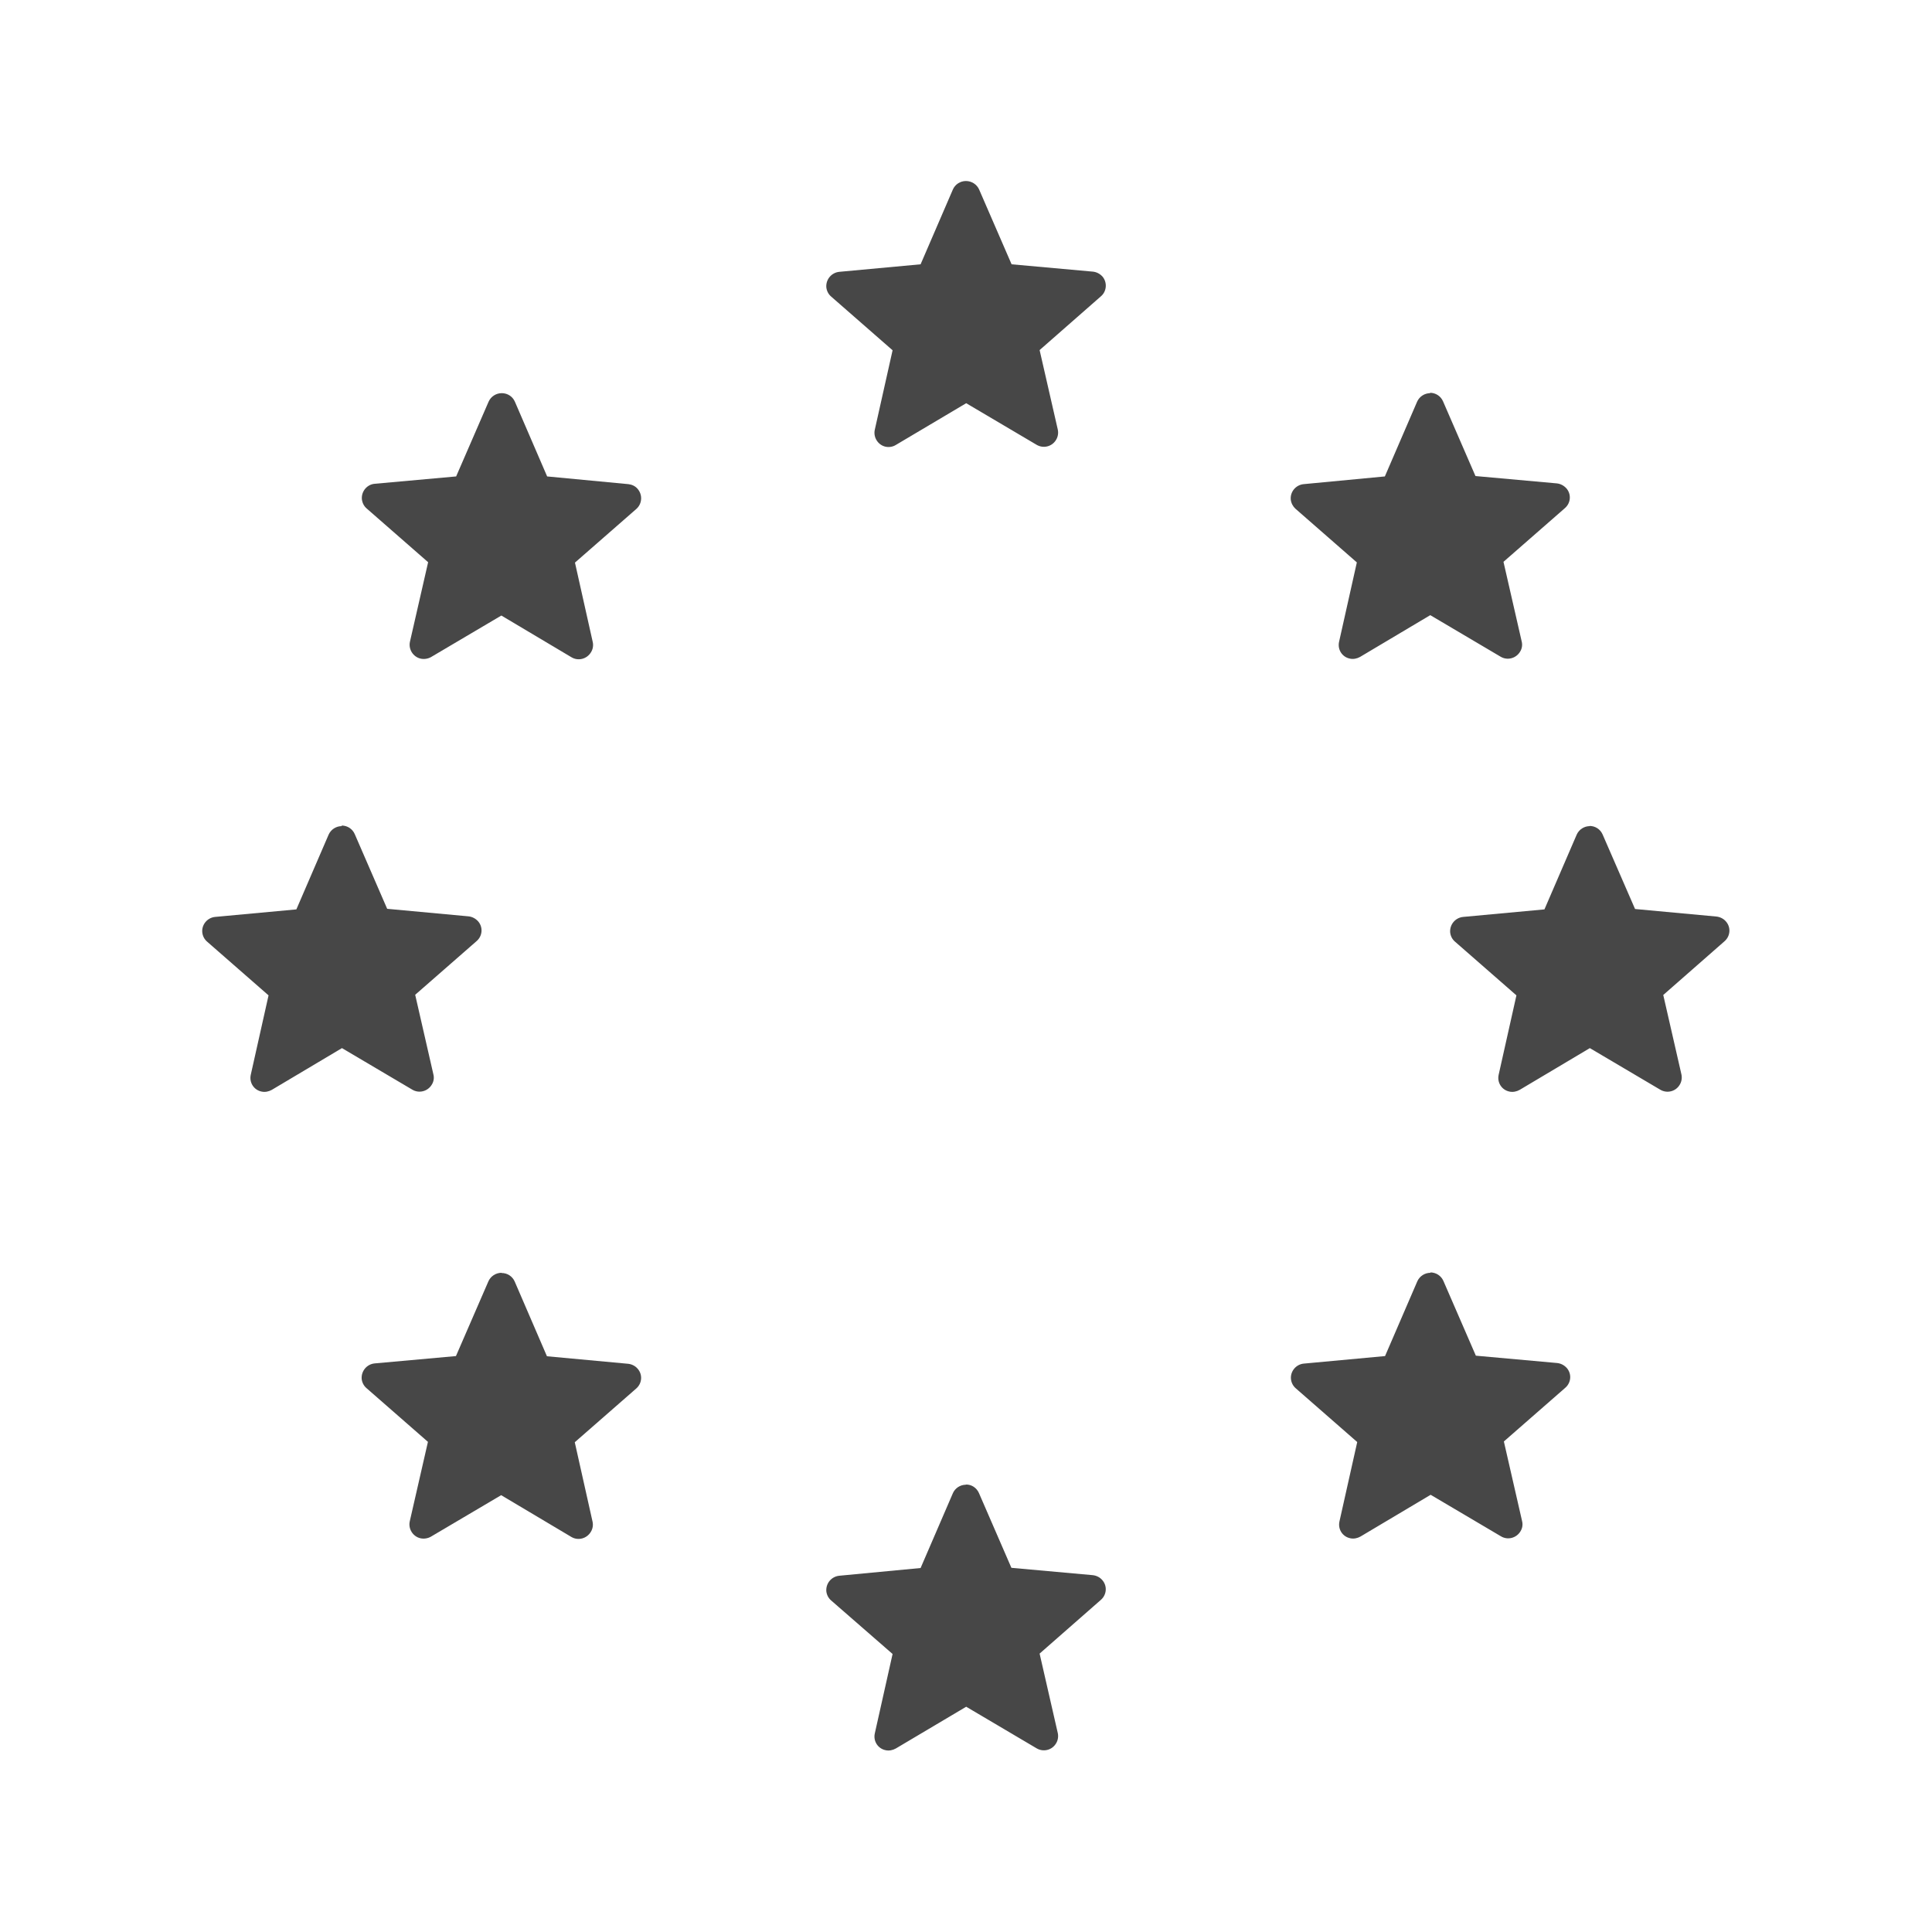 <?xml version="1.0" encoding="UTF-8"?>
<svg id="Calque_1" xmlns="http://www.w3.org/2000/svg" viewBox="0 0 100 100">
  <defs>
    <style>
      .cls-1 {
        fill: #474747;
      }
    </style>
  </defs>
  <g>
    <path class="cls-1" d="M25.97,20.35c-.29,0-.56.17-.68.44l-1.68,3.87-4.21.38c-.4.03-.7.39-.67.79.02.19.1.36.25.49l3.18,2.78-.94,4.11c-.09.39.16.79.55.88.18.04.38.01.54-.08l3.64-2.15,3.63,2.16c.35.21.8.09,1.01-.26.1-.16.13-.35.09-.53l-.92-4.11,3.18-2.78c.3-.27.33-.73.06-1.04-.12-.14-.29-.22-.47-.24l-4.21-.4-1.67-3.87c-.12-.27-.38-.44-.68-.44h0Z"/>
    <path class="cls-1" d="M74.03,20.35c-.29,0-.56.17-.68.44l-1.67,3.87-4.21.4c-.4.04-.7.4-.66.8.02.18.11.35.24.47l3.18,2.78-.92,4.11c-.09.4.16.79.56.87.18.04.37,0,.53-.09l3.63-2.16,3.64,2.15c.35.21.8.09,1.01-.26.1-.16.13-.35.08-.54l-.94-4.11,3.18-2.78c.31-.27.34-.73.07-1.03-.13-.14-.3-.23-.49-.25l-4.21-.38-1.68-3.87c-.12-.27-.38-.44-.68-.44Z"/>
    <path class="cls-1" d="M25.96,65.88c-.29,0-.56.17-.68.44l-1.68,3.87-4.21.38c-.4.04-.7.39-.67.8.02.19.11.36.25.48l3.18,2.78-.94,4.11c-.09.39.16.79.55.88.18.04.38.01.54-.08l3.64-2.15,3.63,2.16c.35.21.8.09,1.01-.26.1-.16.13-.35.09-.53l-.92-4.11,3.18-2.78c.31-.27.34-.73.07-1.03-.12-.14-.3-.23-.48-.25l-4.21-.39-1.67-3.87c-.12-.27-.38-.44-.68-.44h0Z"/>
    <path class="cls-1" d="M74.04,65.88c-.29,0-.56.17-.68.44l-1.67,3.87-4.21.39c-.4.04-.7.4-.66.8.02.19.11.36.25.48l3.18,2.78-.92,4.11c-.09.4.16.79.56.87.18.04.37,0,.53-.09l3.63-2.16,3.64,2.15c.35.21.8.09,1.01-.26.1-.16.13-.35.08-.54l-.94-4.11,3.18-2.78c.31-.27.34-.73.07-1.03-.13-.14-.3-.23-.49-.25l-4.21-.38-1.68-3.87c-.12-.27-.38-.44-.68-.44h0Z"/>
  </g>
  <g>
    <path class="cls-1" d="M49.99,9.37c-.29,0-.56.18-.67.44l-1.67,3.87-4.21.39c-.4.04-.7.39-.67.8.02.19.11.36.25.48l3.18,2.78-.92,4.11c-.09.39.16.79.55.88.18.04.38.01.54-.09l3.64-2.16,3.64,2.15c.35.21.8.1,1.01-.25.1-.16.13-.36.09-.54l-.94-4.11,3.17-2.78c.31-.26.34-.73.08-1.03-.13-.14-.3-.23-.49-.25l-4.21-.38-1.68-3.87c-.12-.27-.39-.44-.68-.44h0Z"/>
    <path class="cls-1" d="M17.69,42.76c-.29,0-.56.17-.68.44l-1.67,3.87-4.21.39c-.4.04-.7.4-.66.8.02.19.11.36.25.48l3.18,2.78-.92,4.11c-.09.4.16.79.56.87.18.04.37,0,.53-.09l3.63-2.16,3.64,2.15c.35.21.8.09,1.01-.26.1-.16.13-.35.08-.54l-.94-4.11,3.18-2.78c.31-.27.34-.73.07-1.03-.13-.14-.3-.23-.49-.25l-4.21-.39-1.68-3.87c-.12-.27-.38-.44-.68-.44Z"/>
    <path class="cls-1" d="M82.29,42.76c-.29,0-.56.17-.68.44l-1.67,3.87-4.21.39c-.4.04-.7.39-.67.8.02.19.11.36.25.48l3.18,2.78-.92,4.11c-.09.4.16.79.56.87.18.04.37,0,.53-.09l3.63-2.16,3.64,2.15c.35.21.8.1,1.01-.25.1-.16.13-.36.09-.54l-.94-4.11,3.17-2.78c.31-.27.34-.73.07-1.03-.12-.14-.3-.23-.49-.25l-4.21-.39-1.68-3.86c-.12-.27-.38-.44-.68-.44h0Z"/>
    <path class="cls-1" d="M49.99,76.85c-.29,0-.56.18-.67.44l-1.67,3.87-4.21.4c-.4.04-.7.39-.67.8.02.19.11.36.25.48l3.18,2.77-.92,4.11c-.09.4.16.79.56.87.18.04.37,0,.53-.09l3.64-2.16,3.64,2.15c.35.21.8.1,1.01-.25.1-.16.13-.36.09-.54l-.94-4.11,3.17-2.78c.31-.27.34-.73.07-1.03-.12-.14-.3-.23-.49-.25l-4.21-.38-1.68-3.87c-.12-.27-.38-.45-.68-.44h0Z"/>
  </g>
</svg>